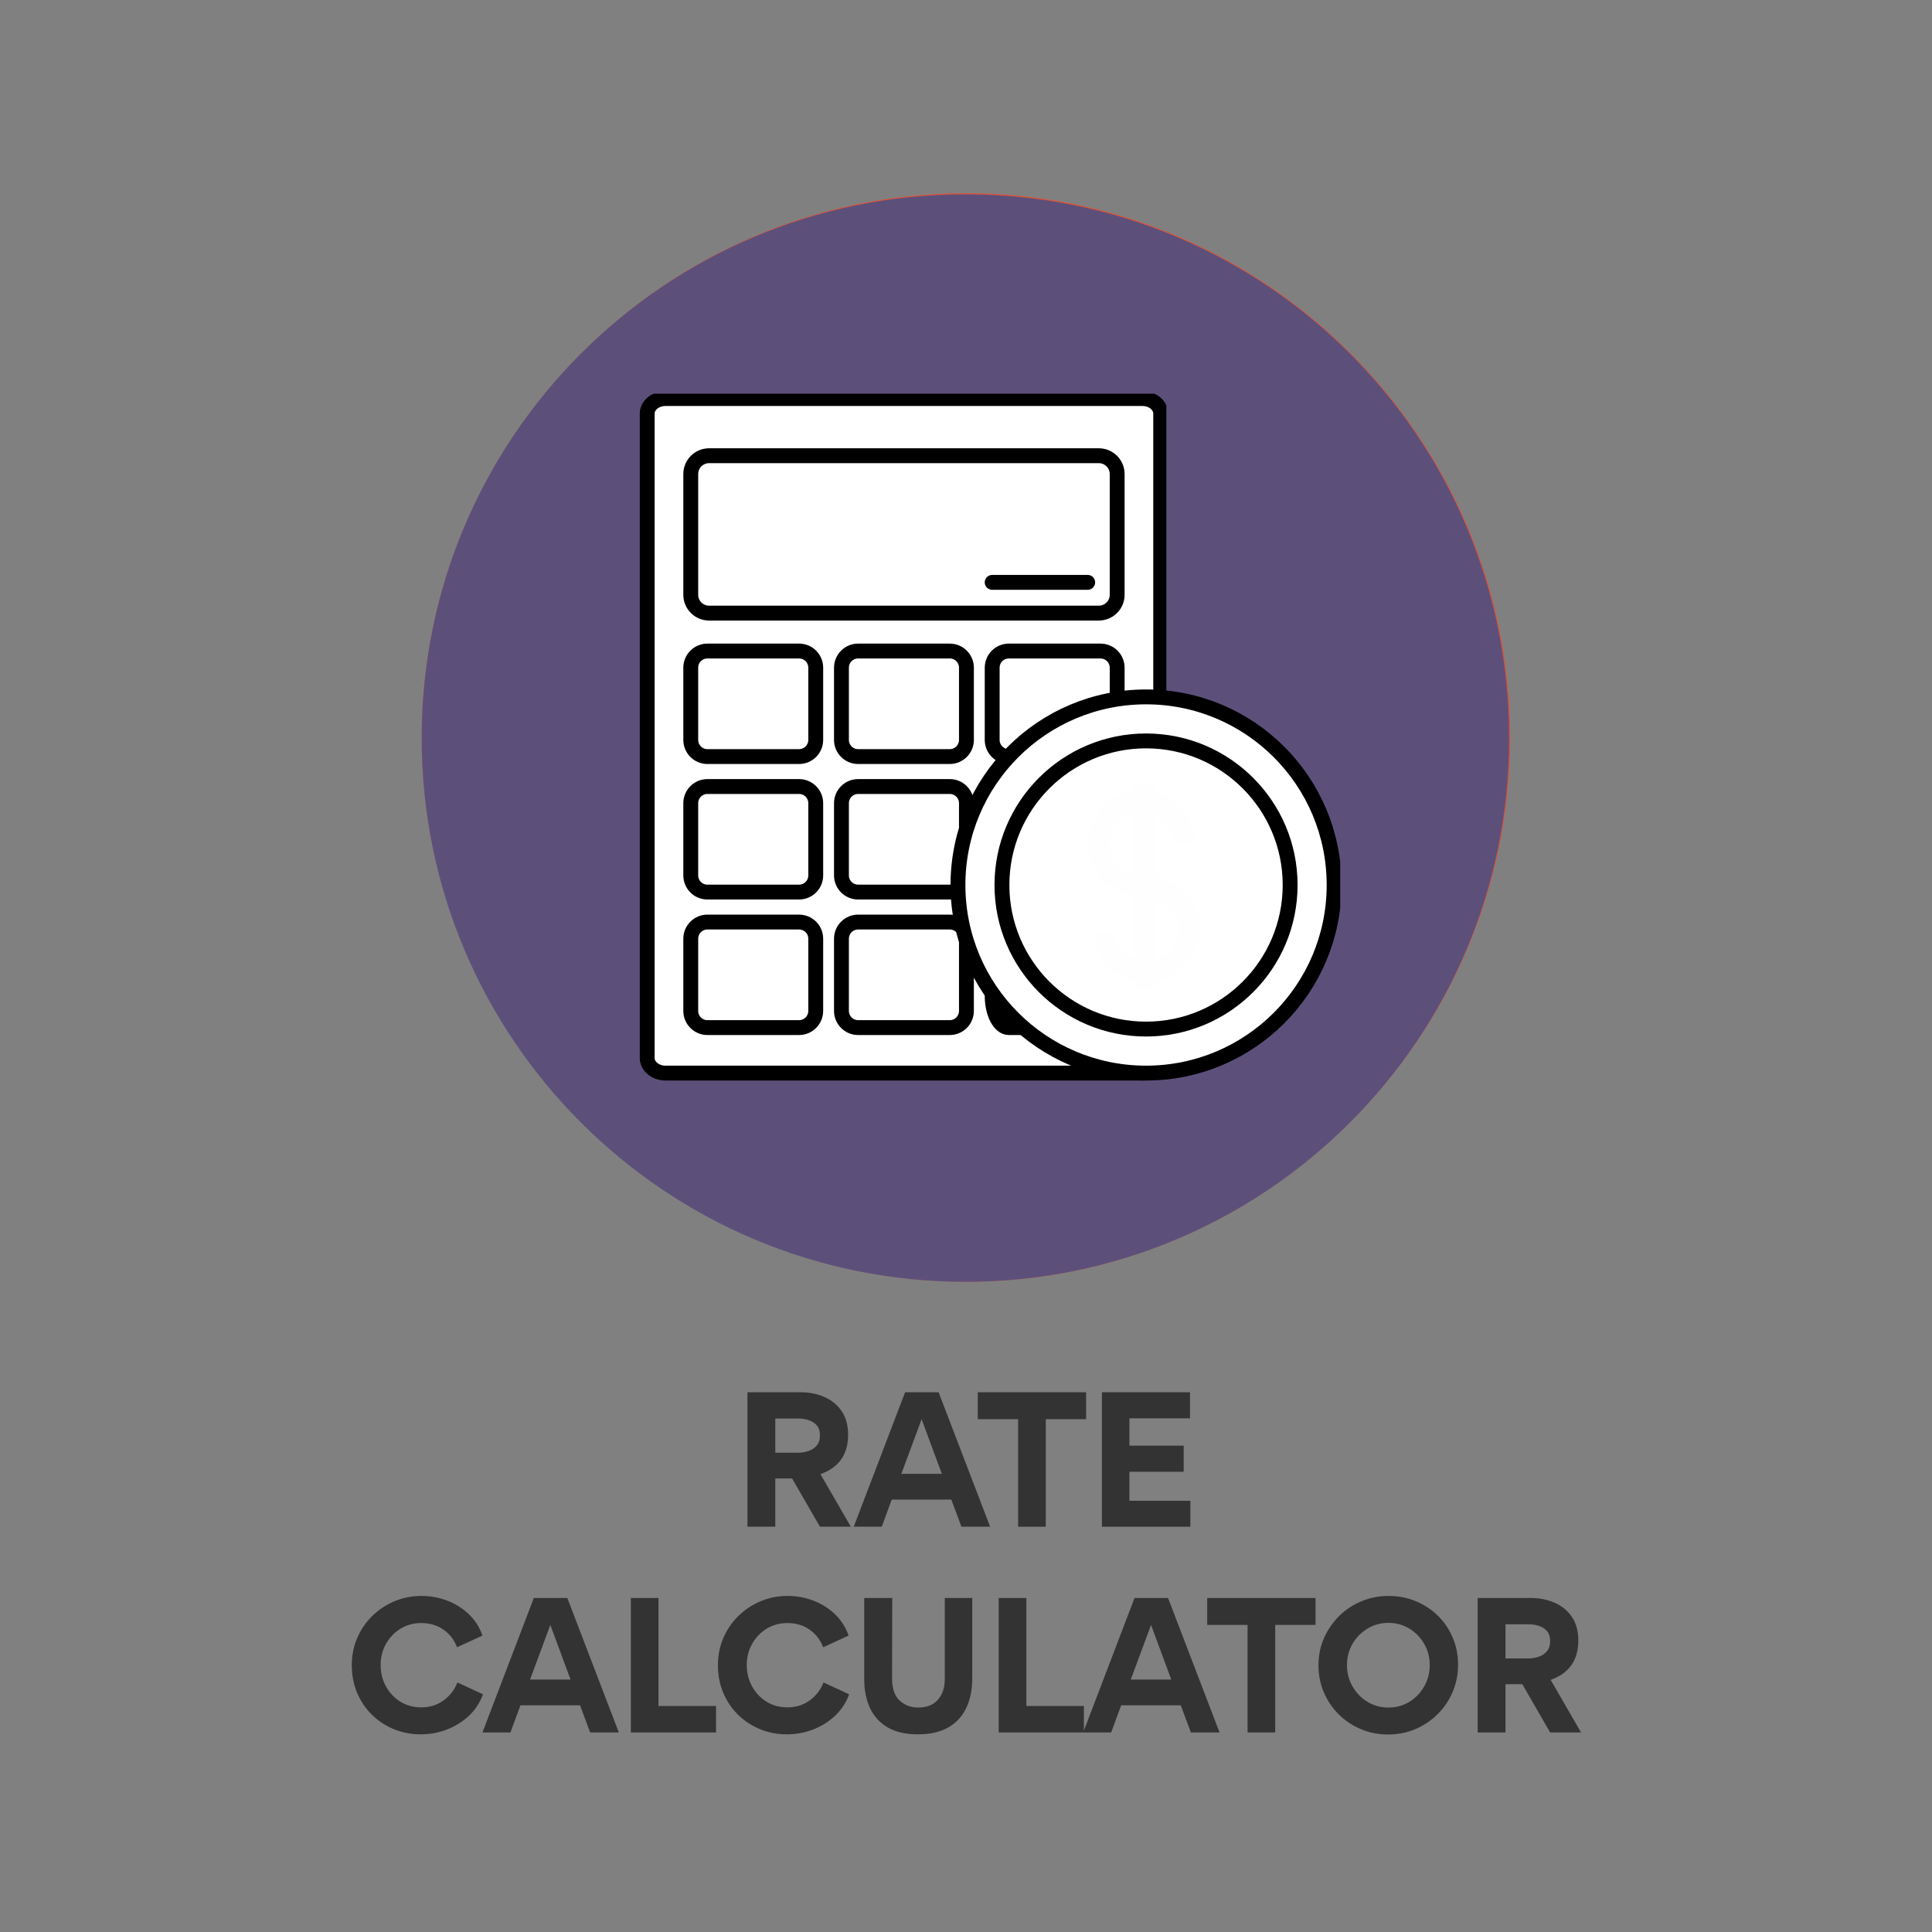 <?xml version="1.0" encoding="UTF-8"?> <svg xmlns="http://www.w3.org/2000/svg" xmlns:xlink="http://www.w3.org/1999/xlink" width="1080" zoomAndPan="magnify" viewBox="0 0 810 810" height="1080" preserveAspectRatio="xMidYMid meet" version="1.0"><rect x="0" y="0" width="810" height="810" fill="#808080" stroke="none"/><defs><g></g><clipPath id="097c9b95aa"><path d="M 176.789 81 L 633.539 81 L 633.539 537.75 L 176.789 537.75 Z M 176.789 81 " clip-rule="nonzero"></path></clipPath><clipPath id="0f9dd07eed"><path d="M 176.789 81.465 L 633 81.465 L 633 537.41 L 176.789 537.41 Z M 176.789 81.465 " clip-rule="nonzero"></path></clipPath><clipPath id="3a225338d8"><path d="M 267.883 165.062 L 489 165.062 L 489 453.062 L 267.883 453.062 Z M 267.883 165.062 " clip-rule="nonzero"></path></clipPath><clipPath id="f404dfdbb6"><path d="M 397 289 L 561.883 289 L 561.883 453.062 L 397 453.062 Z M 397 289 " clip-rule="nonzero"></path></clipPath></defs><g fill="#333333" fill-opacity="1"><g transform="translate(306.825, 640.084)"><g><path d="M 49.891 0 L 36.938 0 L 25.266 -20.234 L 18.219 -20.234 L 18.219 0 L 6.547 0 L 6.547 -56.375 L 28.797 -56.375 C 32.441 -56.375 35.773 -55.711 38.797 -54.391 C 41.828 -53.078 44.242 -51.098 46.047 -48.453 C 47.848 -45.816 48.75 -42.504 48.75 -38.516 C 48.75 -30.305 44.883 -24.812 37.156 -22.031 Z M 27.938 -31.031 C 29.375 -31.031 30.785 -31.27 32.172 -31.75 C 33.566 -32.227 34.707 -32.992 35.594 -34.047 C 36.488 -35.109 36.938 -36.523 36.938 -38.297 C 36.938 -40.129 36.477 -41.547 35.562 -42.547 C 34.656 -43.555 33.516 -44.273 32.141 -44.703 C 30.773 -45.141 29.348 -45.359 27.859 -45.359 L 18.219 -45.359 L 18.219 -31.031 Z M 27.938 -31.031 "></path></g></g></g><g fill="#333333" fill-opacity="1"><g transform="translate(358.017, 640.084)"><g><path d="M 11.656 0 L -0.078 0 L 21.453 -56.375 L 35.5 -56.375 L 57.094 0 L 45.078 0 L 40.828 -11.375 L 15.844 -11.375 Z M 28.375 -45.078 L 19.875 -22.172 L 36.859 -22.172 Z M 28.375 -45.078 "></path></g></g></g><g fill="#333333" fill-opacity="1"><g transform="translate(408.417, 640.084)"><g><path d="M 18.438 0 L 18.438 -45.078 L 1.516 -45.078 L 1.516 -56.375 L 46.938 -56.375 L 46.938 -45.078 L 30.031 -45.078 L 30.031 0 Z M 18.438 0 "></path></g></g></g><g fill="#333333" fill-opacity="1"><g transform="translate(455.433, 640.084)"><g><path d="M 6.547 -56.375 L 43.484 -56.375 L 43.484 -45.438 L 18.078 -45.438 L 18.078 -33.984 L 40.828 -33.984 L 40.828 -23.047 L 18.078 -23.047 L 18.078 -10.875 L 43.625 -10.875 L 43.625 0 L 6.547 0 Z M 6.547 -56.375 "></path></g></g></g><g fill="#333333" fill-opacity="1"><g transform="translate(144.392, 726.334)"><g><path d="M 3.094 -28.156 C 3.094 -32.227 3.848 -36.031 5.359 -39.562 C 6.867 -43.094 8.969 -46.176 11.656 -48.812 C 14.352 -51.457 17.461 -53.52 20.984 -55 C 24.516 -56.488 28.297 -57.234 32.328 -57.234 C 36.023 -57.234 39.586 -56.586 43.016 -55.297 C 46.453 -54.004 49.477 -52.117 52.094 -49.641 C 54.707 -47.172 56.641 -44.16 57.891 -40.609 L 47.234 -35.719 C 46.035 -38.832 44.125 -41.301 41.5 -43.125 C 38.883 -44.945 35.801 -45.859 32.25 -45.859 C 28.988 -45.859 26.07 -45.066 23.5 -43.484 C 20.938 -41.898 18.91 -39.773 17.422 -37.109 C 15.93 -34.453 15.188 -31.516 15.188 -28.297 C 15.188 -25.035 15.914 -22.062 17.375 -19.375 C 18.844 -16.688 20.859 -14.535 23.422 -12.922 C 25.992 -11.316 28.938 -10.516 32.25 -10.516 C 35.801 -10.516 38.91 -11.484 41.578 -13.422 C 44.242 -15.367 46.176 -17.879 47.375 -20.953 L 58.109 -15.984 C 56.805 -12.43 54.812 -9.406 52.125 -6.906 C 49.438 -4.414 46.352 -2.508 42.875 -1.188 C 39.395 0.133 35.805 0.797 32.109 0.797 C 28.023 0.797 24.219 0.066 20.688 -1.391 C 17.164 -2.859 14.082 -4.898 11.438 -7.516 C 8.801 -10.141 6.75 -13.211 5.281 -16.734 C 3.82 -20.266 3.094 -24.07 3.094 -28.156 Z M 3.094 -28.156 "></path></g></g></g><g fill="#333333" fill-opacity="1"><g transform="translate(202.352, 726.334)"><g><path d="M 11.656 0 L -0.078 0 L 21.453 -56.375 L 35.5 -56.375 L 57.094 0 L 45.078 0 L 40.828 -11.375 L 15.844 -11.375 Z M 28.375 -45.078 L 19.875 -22.172 L 36.859 -22.172 Z M 28.375 -45.078 "></path></g></g></g><g fill="#333333" fill-opacity="1"><g transform="translate(257.936, 726.334)"><g><path d="M 6.547 -56.375 L 18.141 -56.375 L 18.141 -11.094 L 42.266 -11.094 L 42.266 0 L 6.547 0 Z M 6.547 -56.375 "></path></g></g></g><g fill="#333333" fill-opacity="1"><g transform="translate(297.895, 726.334)"><g><path d="M 3.094 -28.156 C 3.094 -32.227 3.848 -36.031 5.359 -39.562 C 6.867 -43.094 8.969 -46.176 11.656 -48.812 C 14.352 -51.457 17.461 -53.52 20.984 -55 C 24.516 -56.488 28.297 -57.234 32.328 -57.234 C 36.023 -57.234 39.586 -56.586 43.016 -55.297 C 46.453 -54.004 49.477 -52.117 52.094 -49.641 C 54.707 -47.172 56.641 -44.16 57.891 -40.609 L 47.234 -35.719 C 46.035 -38.832 44.125 -41.301 41.5 -43.125 C 38.883 -44.945 35.801 -45.859 32.25 -45.859 C 28.988 -45.859 26.07 -45.066 23.5 -43.484 C 20.938 -41.898 18.91 -39.773 17.422 -37.109 C 15.93 -34.453 15.188 -31.516 15.188 -28.297 C 15.188 -25.035 15.914 -22.062 17.375 -19.375 C 18.844 -16.688 20.859 -14.535 23.422 -12.922 C 25.992 -11.316 28.938 -10.516 32.25 -10.516 C 35.801 -10.516 38.91 -11.484 41.578 -13.422 C 44.242 -15.367 46.176 -17.879 47.375 -20.953 L 58.109 -15.984 C 56.805 -12.43 54.812 -9.406 52.125 -6.906 C 49.438 -4.414 46.352 -2.508 42.875 -1.188 C 39.395 0.133 35.805 0.797 32.109 0.797 C 28.023 0.797 24.219 0.066 20.688 -1.391 C 17.164 -2.859 14.082 -4.898 11.438 -7.516 C 8.801 -10.141 6.75 -13.211 5.281 -16.734 C 3.82 -20.266 3.094 -24.07 3.094 -28.156 Z M 3.094 -28.156 "></path></g></g></g><g fill="#333333" fill-opacity="1"><g transform="translate(356.359, 726.334)"><g><path d="M 51.266 -22.75 C 51.266 -17.945 50.422 -13.781 48.734 -10.25 C 47.055 -6.727 44.535 -4.004 41.172 -2.078 C 37.816 -0.16 33.598 0.797 28.516 0.797 C 23.328 0.797 19.066 -0.188 15.734 -2.156 C 12.398 -4.125 9.938 -6.848 8.344 -10.328 C 6.758 -13.805 5.969 -17.801 5.969 -22.312 L 5.969 -56.375 L 17.719 -56.375 L 17.641 -22.609 C 17.641 -18.43 18.691 -15.359 20.797 -13.391 C 22.91 -11.422 25.504 -10.438 28.578 -10.438 C 32.18 -10.438 34.941 -11.523 36.859 -13.703 C 38.785 -15.891 39.75 -18.758 39.75 -22.312 L 39.75 -56.375 L 51.266 -56.375 Z M 51.266 -22.75 "></path></g></g></g><g fill="#333333" fill-opacity="1"><g transform="translate(412.159, 726.334)"><g><path d="M 6.547 -56.375 L 18.141 -56.375 L 18.141 -11.094 L 42.266 -11.094 L 42.266 0 L 6.547 0 Z M 6.547 -56.375 "></path></g></g></g><g fill="#333333" fill-opacity="1"><g transform="translate(454.207, 726.334)"><g><path d="M 11.656 0 L -0.078 0 L 21.453 -56.375 L 35.5 -56.375 L 57.094 0 L 45.078 0 L 40.828 -11.375 L 15.844 -11.375 Z M 28.375 -45.078 L 19.875 -22.172 L 36.859 -22.172 Z M 28.375 -45.078 "></path></g></g></g><g fill="#333333" fill-opacity="1"><g transform="translate(504.607, 726.334)"><g><path d="M 18.438 0 L 18.438 -45.078 L 1.516 -45.078 L 1.516 -56.375 L 46.938 -56.375 L 46.938 -45.078 L 30.031 -45.078 L 30.031 0 Z M 18.438 0 "></path></g></g></g><g fill="#333333" fill-opacity="1"><g transform="translate(549.679, 726.334)"><g><path d="M 3.094 -28.156 C 3.094 -32.188 3.859 -35.961 5.391 -39.484 C 6.93 -43.016 9.047 -46.113 11.734 -48.781 C 14.422 -51.445 17.551 -53.52 21.125 -55 C 24.707 -56.488 28.516 -57.234 32.547 -57.234 C 36.578 -57.234 40.352 -56.5 43.875 -55.031 C 47.406 -53.57 50.504 -51.535 53.172 -48.922 C 55.836 -46.305 57.91 -43.242 59.391 -39.734 C 60.879 -36.234 61.625 -32.469 61.625 -28.438 C 61.625 -24.352 60.867 -20.535 59.359 -16.984 C 57.848 -13.43 55.734 -10.312 53.016 -7.625 C 50.305 -4.938 47.176 -2.848 43.625 -1.359 C 40.07 0.117 36.281 0.859 32.25 0.859 C 28.219 0.859 24.438 0.117 20.906 -1.359 C 17.383 -2.848 14.289 -4.91 11.625 -7.547 C 8.957 -10.191 6.867 -13.266 5.359 -16.766 C 3.848 -20.273 3.094 -24.07 3.094 -28.156 Z M 15.047 -28.219 C 15.047 -25.008 15.812 -22.047 17.344 -19.328 C 18.883 -16.617 20.973 -14.457 23.609 -12.844 C 26.254 -11.238 29.188 -10.438 32.406 -10.438 C 35.664 -10.438 38.602 -11.238 41.219 -12.844 C 43.832 -14.457 45.906 -16.617 47.438 -19.328 C 48.977 -22.047 49.75 -25.008 49.75 -28.219 C 49.75 -31.488 48.977 -34.453 47.438 -37.109 C 45.906 -39.773 43.832 -41.91 41.219 -43.516 C 38.602 -45.129 35.664 -45.938 32.406 -45.938 C 29.188 -45.938 26.254 -45.129 23.609 -43.516 C 20.973 -41.91 18.883 -39.773 17.344 -37.109 C 15.812 -34.453 15.047 -31.488 15.047 -28.219 Z M 15.047 -28.219 "></path></g></g></g><g fill="#333333" fill-opacity="1"><g transform="translate(612.967, 726.334)"><g><path d="M 49.891 0 L 36.938 0 L 25.266 -20.234 L 18.219 -20.234 L 18.219 0 L 6.547 0 L 6.547 -56.375 L 28.797 -56.375 C 32.441 -56.375 35.773 -55.711 38.797 -54.391 C 41.828 -53.078 44.242 -51.098 46.047 -48.453 C 47.848 -45.816 48.75 -42.504 48.75 -38.516 C 48.75 -30.305 44.883 -24.812 37.156 -22.031 Z M 27.938 -31.031 C 29.375 -31.031 30.785 -31.27 32.172 -31.75 C 33.566 -32.227 34.707 -32.992 35.594 -34.047 C 36.488 -35.109 36.938 -36.523 36.938 -38.297 C 36.938 -40.129 36.477 -41.547 35.562 -42.547 C 34.656 -43.555 33.516 -44.273 32.141 -44.703 C 30.773 -45.141 29.348 -45.359 27.859 -45.359 L 18.219 -45.359 L 18.219 -31.031 Z M 27.938 -31.031 "></path></g></g></g><g clip-path="url(#097c9b95aa)"><path fill="#df5239" d="M 404.996 81 C 530.508 81 633.199 183.691 633.199 309.207 C 633.199 434.719 530.508 537.41 404.996 537.41 C 279.48 537.41 176.789 434.719 176.789 309.207 C 176.789 183.691 279.48 81 404.996 81 " fill-opacity="1" fill-rule="evenodd"></path></g><path fill="#fffffe" d="M 284.801 233.578 L 525.191 233.578 C 529.215 233.578 532.871 235.219 535.52 237.867 C 538.168 240.516 539.812 244.176 539.812 248.199 L 539.812 253.859 C 531.605 273.242 510.199 288.664 493.531 300.113 C 473.711 313.727 448.586 321.766 422.469 324.238 L 422.469 319.434 C 422.469 315.133 420.711 311.227 417.883 308.398 C 415.055 305.57 411.148 303.816 406.852 303.816 L 403.141 303.816 C 398.844 303.816 394.938 305.57 392.105 308.398 C 389.277 311.227 387.523 315.133 387.523 319.434 L 387.523 324.238 C 361.406 321.77 336.277 313.727 316.465 300.117 C 299.793 288.664 278.383 273.246 270.18 253.859 L 270.18 248.199 C 270.18 244.176 271.82 240.516 274.469 237.867 C 277.117 235.219 280.773 233.578 284.801 233.578 Z M 539.812 270.383 C 528.895 285.219 512.266 297.445 498.27 307.059 C 477.059 321.629 450.234 330.168 422.469 332.684 L 422.469 341.293 C 422.469 345.594 420.711 349.5 417.883 352.328 C 415.055 355.156 411.148 356.914 406.852 356.914 L 403.141 356.914 C 398.844 356.914 394.938 355.156 392.105 352.328 C 389.277 349.5 387.523 345.594 387.523 341.293 L 387.523 332.684 C 359.758 330.172 332.934 321.629 311.727 307.062 C 297.727 297.445 281.098 285.219 270.18 270.383 L 270.18 383.703 L 539.812 383.703 Z M 539.812 392.129 L 539.812 405.766 C 539.812 409.789 538.168 413.445 535.52 416.094 C 532.871 418.742 529.215 420.383 525.191 420.383 L 284.801 420.383 C 280.773 420.383 277.117 418.742 274.469 416.094 C 271.82 413.445 270.18 409.789 270.18 405.766 L 270.18 392.129 L 539.812 392.129 " fill-opacity="1" fill-rule="nonzero"></path><path fill="#fffffe" d="M 369.215 198.027 L 440.777 198.027 C 443.102 198.027 444.988 199.91 444.988 202.238 L 444.988 229.367 L 365 229.367 L 365 202.238 C 365 199.91 366.891 198.027 369.215 198.027 " fill-opacity="1" fill-rule="nonzero"></path><g clip-path="url(#0f9dd07eed)"><path fill="#5c507b" d="M 632.734 309.438 C 632.734 435.34 530.664 537.41 404.762 537.41 C 278.859 537.41 176.789 435.34 176.789 309.438 C 176.789 183.535 278.859 81.465 404.762 81.465 C 530.664 81.465 632.734 183.535 632.734 309.438 Z M 632.734 309.438 " fill-opacity="1" fill-rule="nonzero"></path></g><path fill="#ffffff" d="M 485.73 443.93 C 485.73 447.414 482.297 450.238 478.066 450.238 L 278.684 450.238 C 274.453 450.238 271.012 447.414 271.012 443.93 L 271.012 174.473 C 271.012 170.988 274.453 168.176 278.684 168.176 L 478.066 168.176 C 482.297 168.176 485.73 170.988 485.73 174.473 L 485.73 443.93 " fill-opacity="1" fill-rule="nonzero"></path><g clip-path="url(#3a225338d8)"><path stroke-linecap="round" transform="matrix(0.127, 0, 0, -0.127, 145.341, 578.5)" fill="none" stroke-linejoin="round" d="M 2687.293 1062.401 C 2687.293 1034.893 2660.185 1012.596 2626.787 1012.596 L 1052.71 1012.596 C 1019.311 1012.596 992.142 1034.893 992.142 1062.401 L 992.142 3189.696 C 992.142 3217.205 1019.311 3239.409 1052.71 3239.409 L 2626.787 3239.409 C 2660.185 3239.409 2687.293 3217.205 2687.293 3189.696 Z M 2687.293 1062.401 " stroke="#000000" stroke-width="49.098" stroke-opacity="1" stroke-miterlimit="10"></path></g><path fill="#ffffff" d="M 467.531 250.23 C 467.531 254.461 464.086 257.895 459.852 257.895 L 296.898 257.895 C 292.652 257.895 289.223 254.461 289.223 250.23 L 289.223 199.742 C 289.223 195.512 292.652 192.078 296.898 192.078 L 459.852 192.078 C 464.086 192.078 467.531 195.512 467.531 199.742 L 467.531 250.23 " fill-opacity="1" fill-rule="nonzero"></path><path stroke-linecap="round" transform="matrix(0.127, 0, 0, -0.127, 145.341, 578.5)" fill="none" stroke-linejoin="round" d="M 2543.614 2591.608 C 2543.614 2558.209 2516.415 2531.102 2482.985 2531.102 L 1196.511 2531.102 C 1162.99 2531.102 1135.913 2558.209 1135.913 2591.608 L 1135.913 2990.2 C 1135.913 3023.598 1162.99 3050.706 1196.511 3050.706 L 2482.985 3050.706 C 2516.415 3050.706 2543.614 3023.598 2543.614 2990.2 Z M 2543.614 2591.608 " stroke="#000000" stroke-width="49.098" stroke-opacity="1" stroke-miterlimit="10"></path><path fill="#ffffff" d="M 341.484 310.918 C 341.484 314.754 338.367 317.883 334.516 317.883 L 296.188 317.883 C 292.336 317.883 289.223 314.754 289.223 310.918 L 289.223 280.719 C 289.223 276.871 292.336 273.754 296.188 273.754 L 334.516 273.754 C 338.367 273.754 341.484 276.871 341.484 280.719 L 341.484 310.918 " fill-opacity="1" fill-rule="nonzero"></path><path stroke-linecap="round" transform="matrix(0.127, 0, 0, -0.127, 145.341, 578.5)" fill="none" stroke-linejoin="round" d="M 1548.506 2112.495 C 1548.506 2082.211 1523.897 2057.509 1493.49 2057.509 L 1190.899 2057.509 C 1160.492 2057.509 1135.913 2082.211 1135.913 2112.495 L 1135.913 2350.91 C 1135.913 2381.287 1160.492 2405.896 1190.899 2405.896 L 1493.49 2405.896 C 1523.897 2405.896 1548.506 2381.287 1548.506 2350.91 Z M 1548.506 2112.495 " stroke="#000000" stroke-width="49.098" stroke-opacity="1" stroke-miterlimit="10"></path><path fill="#ffffff" d="M 467.531 310.918 C 467.531 314.754 464.402 317.883 460.551 317.883 L 422.234 317.883 C 418.383 317.883 415.266 314.754 415.266 310.918 L 415.266 280.719 C 415.266 276.871 418.383 273.754 422.234 273.754 L 460.551 273.754 C 464.402 273.754 467.531 276.871 467.531 280.719 L 467.531 310.918 " fill-opacity="1" fill-rule="nonzero"></path><path stroke-linecap="round" transform="matrix(0.127, 0, 0, -0.127, 145.341, 578.5)" fill="none" stroke-linejoin="round" d="M 2543.614 2112.495 C 2543.614 2082.211 2518.912 2057.509 2488.505 2057.509 L 2186.007 2057.509 C 2155.6 2057.509 2130.99 2082.211 2130.99 2112.495 L 2130.99 2350.91 C 2130.99 2381.287 2155.6 2405.896 2186.007 2405.896 L 2488.505 2405.896 C 2518.912 2405.896 2543.614 2381.287 2543.614 2350.91 Z M 2543.614 2112.495 " stroke="#000000" stroke-width="49.098" stroke-opacity="1" stroke-miterlimit="10"></path><path fill="#ffffff" d="M 404.5 310.918 C 404.5 314.754 401.383 317.883 397.535 317.883 L 359.203 317.883 C 355.367 317.883 352.238 314.754 352.238 310.918 L 352.238 280.719 C 352.238 276.871 355.367 273.754 359.203 273.754 L 397.535 273.754 C 401.383 273.754 404.5 276.871 404.5 280.719 L 404.5 310.918 " fill-opacity="1" fill-rule="nonzero"></path><path stroke-linecap="round" transform="matrix(0.127, 0, 0, -0.127, 145.341, 578.5)" fill="none" stroke-linejoin="round" d="M 2045.999 2112.495 C 2045.999 2082.211 2021.389 2057.509 1991.013 2057.509 L 1688.391 2057.509 C 1658.107 2057.509 1633.406 2082.211 1633.406 2112.495 L 1633.406 2350.91 C 1633.406 2381.287 1658.107 2405.896 1688.391 2405.896 L 1991.013 2405.896 C 2021.389 2405.896 2045.999 2381.287 2045.999 2350.91 Z M 2045.999 2112.495 " stroke="#000000" stroke-width="49.098" stroke-opacity="1" stroke-miterlimit="10"></path><path fill="#ffffff" d="M 341.484 367.574 C 341.484 371.426 338.367 374.543 334.516 374.543 L 296.188 374.543 C 292.336 374.543 289.223 371.426 289.223 367.574 L 289.223 337.379 C 289.223 333.539 292.336 330.41 296.188 330.41 L 334.516 330.41 C 338.367 330.41 341.484 333.539 341.484 337.379 L 341.484 367.574 " fill-opacity="1" fill-rule="nonzero"></path><path stroke-linecap="round" transform="matrix(0.127, 0, 0, -0.127, 145.341, 578.5)" fill="none" stroke-linejoin="round" d="M 1548.506 1665.208 C 1548.506 1634.801 1523.897 1610.192 1493.49 1610.192 L 1190.899 1610.192 C 1160.492 1610.192 1135.913 1634.801 1135.913 1665.208 L 1135.913 1903.593 C 1135.913 1933.907 1160.492 1958.609 1190.899 1958.609 L 1493.49 1958.609 C 1523.897 1958.609 1548.506 1933.907 1548.506 1903.593 Z M 1548.506 1665.208 " stroke="#000000" stroke-width="49.098" stroke-opacity="1" stroke-miterlimit="10"></path><path fill="#ffffff" d="M 404.5 367.574 C 404.5 371.426 401.383 374.543 397.535 374.543 L 359.203 374.543 C 355.367 374.543 352.238 371.426 352.238 367.574 L 352.238 337.379 C 352.238 333.539 355.367 330.41 359.203 330.41 L 397.535 330.41 C 401.383 330.41 404.5 333.539 404.5 337.379 L 404.5 367.574 " fill-opacity="1" fill-rule="nonzero"></path><path stroke-linecap="round" transform="matrix(0.127, 0, 0, -0.127, 145.341, 578.5)" fill="none" stroke-linejoin="round" d="M 2045.999 1665.208 C 2045.999 1634.801 2021.389 1610.192 1991.013 1610.192 L 1688.391 1610.192 C 1658.107 1610.192 1633.406 1634.801 1633.406 1665.208 L 1633.406 1903.593 C 1633.406 1933.907 1658.107 1958.609 1688.391 1958.609 L 1991.013 1958.609 C 2021.389 1958.609 2045.999 1933.907 2045.999 1903.593 Z M 2045.999 1665.208 " stroke="#000000" stroke-width="49.098" stroke-opacity="1" stroke-miterlimit="10"></path><path fill="#ffffff" d="M 341.484 424.234 C 341.484 428.082 338.367 431.211 334.516 431.211 L 296.188 431.211 C 292.336 431.211 289.223 428.082 289.223 424.234 L 289.223 394.047 C 289.223 390.199 292.336 387.082 296.188 387.082 L 334.516 387.082 C 338.367 387.082 341.484 390.199 341.484 394.047 L 341.484 424.234 " fill-opacity="1" fill-rule="nonzero"></path><path stroke-linecap="round" transform="matrix(0.127, 0, 0, -0.127, 145.341, 578.5)" fill="none" stroke-linejoin="round" d="M 1548.506 1217.891 C 1548.506 1187.514 1523.897 1162.812 1493.49 1162.812 L 1190.899 1162.812 C 1160.492 1162.812 1135.913 1187.514 1135.913 1217.891 L 1135.913 1456.213 C 1135.913 1486.59 1160.492 1511.199 1190.899 1511.199 L 1493.49 1511.199 C 1523.897 1511.199 1548.506 1486.59 1548.506 1456.213 Z M 1548.506 1217.891 " stroke="#000000" stroke-width="49.098" stroke-opacity="1" stroke-miterlimit="10"></path><path fill="#ffffff" d="M 460.551 330.41 L 422.234 330.41 C 418.383 330.41 415.266 333.539 415.266 337.379 L 415.266 417.965 C 415.266 425.273 418.383 431.211 422.234 431.211 L 460.551 431.211 C 464.402 431.211 467.531 425.273 467.531 417.965 L 467.531 337.379 C 467.531 333.539 464.402 330.41 460.551 330.41 " fill-opacity="1" fill-rule="nonzero"></path><path stroke-linecap="round" transform="matrix(0.127, 0, 0, -0.127, 145.341, 578.5)" fill="none" stroke-linejoin="round" d="M 2488.505 1958.609 L 2186.007 1958.609 C 2155.6 1958.609 2130.99 1933.907 2130.99 1903.593 L 2130.99 1267.387 C 2130.99 1209.688 2155.6 1162.812 2186.007 1162.812 L 2488.505 1162.812 C 2518.912 1162.812 2543.614 1209.688 2543.614 1267.387 L 2543.614 1903.593 C 2543.614 1933.907 2518.912 1958.609 2488.505 1958.609 Z M 2488.505 1958.609 " stroke="#000000" stroke-width="49.098" stroke-opacity="1" stroke-miterlimit="10"></path><path fill="#ffffff" d="M 404.5 424.234 C 404.5 428.082 401.383 431.211 397.535 431.211 L 359.203 431.211 C 355.367 431.211 352.238 428.082 352.238 424.234 L 352.238 394.047 C 352.238 390.199 355.367 387.082 359.203 387.082 L 397.535 387.082 C 401.383 387.082 404.5 390.199 404.5 394.047 L 404.5 424.234 " fill-opacity="1" fill-rule="nonzero"></path><path stroke-linecap="round" transform="matrix(0.127, 0, 0, -0.127, 145.341, 578.5)" fill="none" stroke-linejoin="round" d="M 2045.999 1217.891 C 2045.999 1187.514 2021.389 1162.812 1991.013 1162.812 L 1688.391 1162.812 C 1658.107 1162.812 1633.406 1187.514 1633.406 1217.891 L 1633.406 1456.213 C 1633.406 1486.59 1658.107 1511.199 1688.391 1511.199 L 1991.013 1511.199 C 2021.389 1511.199 2045.999 1486.59 2045.999 1456.213 Z M 2045.999 1217.891 " stroke="#000000" stroke-width="49.098" stroke-opacity="1" stroke-miterlimit="10"></path><path stroke-linecap="round" transform="matrix(0.127, 0, 0, -0.127, 145.341, 578.5)" fill="none" stroke-linejoin="round" d="M 2130.99 2632.592 L 2446.287 2632.592 " stroke="#000000" stroke-width="49.098" stroke-opacity="1" stroke-miterlimit="10"></path><path fill="#ffffff" d="M 558.246 371.59 C 558.246 415.023 523.047 450.238 479.602 450.238 C 436.168 450.238 400.953 415.023 400.953 371.59 C 400.953 328.145 436.168 292.93 479.602 292.93 C 523.047 292.93 558.246 328.145 558.246 371.59 " fill-opacity="1" fill-rule="nonzero"></path><g clip-path="url(#f404dfdbb6)"><path stroke-linecap="round" transform="matrix(0.127, 0, 0, -0.127, 145.341, 578.5)" fill="none" stroke-linejoin="round" d="M 3259.785 1633.506 C 3259.785 1290.609 2981.896 1012.596 2638.906 1012.596 C 2296.009 1012.596 2017.997 1290.609 2017.997 1633.506 C 2017.997 1976.496 2296.009 2254.508 2638.906 2254.508 C 2981.896 2254.508 3259.785 1976.496 3259.785 1633.506 Z M 3259.785 1633.506 " stroke="#000000" stroke-width="49.098" stroke-opacity="1" stroke-miterlimit="10"></path></g><path fill="#ffffff" d="M 539.855 371.59 C 539.855 404.867 512.875 431.832 479.602 431.832 C 446.324 431.832 419.344 404.867 419.344 371.59 C 419.344 338.316 446.324 311.336 479.602 311.336 C 512.875 311.336 539.855 338.316 539.855 371.59 " fill-opacity="1" fill-rule="nonzero"></path><path stroke-linecap="round" transform="matrix(0.127, 0, 0, -0.127, 145.341, 578.5)" fill="none" stroke-linejoin="round" d="M 3114.596 1633.506 C 3114.596 1370.79 2901.592 1157.909 2638.906 1157.909 C 2376.19 1157.909 2163.186 1370.79 2163.186 1633.506 C 2163.186 1896.191 2376.19 2109.195 2638.906 2109.195 C 2901.592 2109.195 3114.596 1896.191 3114.596 1633.506 Z M 3114.596 1633.506 " stroke="#000000" stroke-width="49.098" stroke-opacity="1" stroke-miterlimit="10"></path><path fill="#fefefe" d="M 490.898 398.039 C 489.062 400.23 486.645 401.75 483.922 402.434 L 483.922 376.402 C 489.289 377.785 493.457 382.406 493.977 388.234 C 494.293 391.805 493.191 395.289 490.898 398.039 Z M 465.172 353.758 C 465.172 347.5 469.48 342.215 475.281 340.734 L 475.281 366.766 C 469.48 365.27 465.172 360.012 465.172 353.758 Z M 502.844 387.449 C 501.918 376.988 493.875 368.844 483.922 367.336 L 483.922 341.418 C 488.695 343.484 492.039 348.234 492.039 353.758 L 500.945 353.758 C 500.945 343.27 493.688 334.453 483.922 332.059 L 483.922 328.066 L 475.281 328.066 L 475.281 331.664 C 464.539 333.285 456.27 342.57 456.27 353.758 C 456.27 364.941 464.539 374.227 475.281 375.832 L 475.281 401.762 C 474.102 401.258 472.988 400.57 471.977 399.723 C 469.227 397.418 467.531 394.176 467.211 390.602 L 458.348 391.387 C 458.879 397.344 461.691 402.727 466.262 406.551 C 468.922 408.781 472 410.324 475.281 411.125 L 475.281 415.102 L 483.922 415.102 L 483.922 411.504 C 489.328 410.691 494.191 407.98 497.727 403.75 C 501.551 399.18 503.375 393.391 502.844 387.449 " fill-opacity="1" fill-rule="nonzero"></path></svg> 